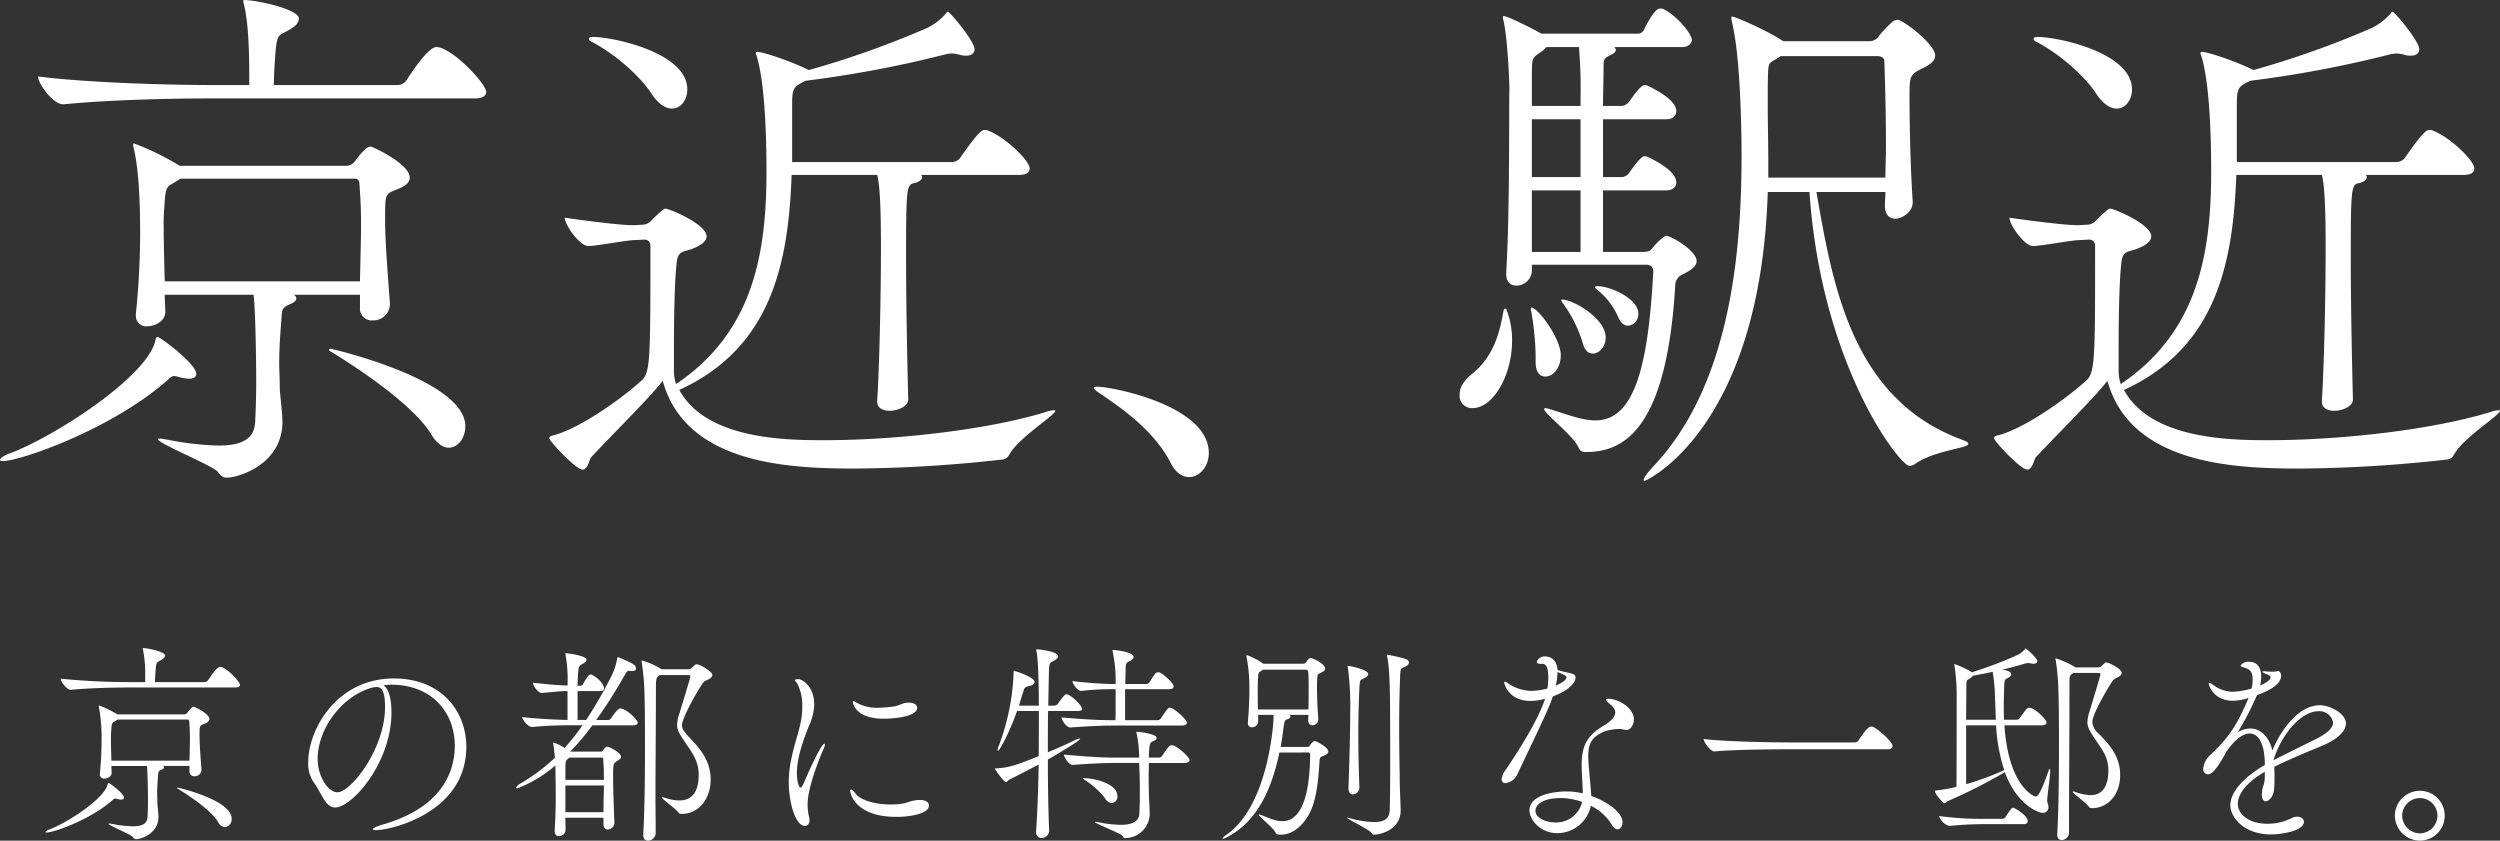 <svg xmlns="http://www.w3.org/2000/svg" width="560.88" height="188.6" viewBox="0 0 560.88 188.6">
  <rect x="0" y="0" width="560.88" height="188.6" fill="#333333" stroke="none"/>
  <g id="グループ_1396" data-name="グループ 1396" transform="translate(32.68 -21980)">
    <path id="パス_10205" data-name="パス 10205" d="M84.48-66.12a2.4,2.4,0,0,0-.96.36A15.9,15.9,0,0,0,81-62.88a2.444,2.444,0,0,1-1.92,1.08H41.64a58.654,58.654,0,0,0-10.32-5.04c-.12,0-.12.12-.12.24a2.343,2.343,0,0,0,.12.84c1.32,5.52,1.44,14.04,1.44,19.44a177.643,177.643,0,0,1-.96,17.76v.36a2.333,2.333,0,0,0,2.64,2.4c1.8,0,3.96-1.32,3.96-3.12,0-1.32-.12-2.64-.12-3.96H58.2c.36,2.16.6,12.84.6,19.8,0,3.24-.12,6.48-.24,8.88-.24,3.72-3,5.16-8.28,5.16A66.375,66.375,0,0,1,38.88-.36C38.04-.48,37.56-.6,37.2-.6a.7.7,0,0,0-.48.12c0,.96,12.48,6,13.44,7.32.72.96,1.2,1.32,2.04,1.32,2.52,0,12.36-2.88,12.48-12.36,0-2.64-.6-6.36-.6-8.16,0-1.92-.12-3.6-.12-5.04,0-2.64.12-5.04.36-8.16.36-4.44-.12-4.2,2.52-5.4.72-.36.96-.72.96-1.08a.951.951,0,0,0-.6-.84H82.08V-30a2.644,2.644,0,0,0,2.88,2.88A3.713,3.713,0,0,0,88.8-30.6v-.24c-.6-8.28-1.08-14.28-1.08-18.84,0-5.76,0-5.76,2.4-6.72,1.2-.48,3.12-1.2,3.12-2.76C93.24-62.28,84.84-66.12,84.48-66.12Zm-2.4,30.24H38.28c-.12-4.56-.24-8.88-.24-12.36a38.613,38.613,0,0,1,.12-3.96c.36-5.4.36-4.68,3.12-6.36l.48-.36H81c.96,0,.96,1.08.96,1.2.24,3.12.36,5.76.36,8.88C82.32-45.36,82.2-41.52,82.08-35.88ZM99.24-88.44c-.36,0-1.92,0-6.72,7.44a2.49,2.49,0,0,1-2.04,1.08H62.76c0-1.8.12-3.72.24-5.64.48-6.96.72-4.92,4.08-7.32A2.689,2.689,0,0,0,68.4-94.8c0-2.16-9.6-4.2-12.36-4.2-.12,0-.12,0-.12.12a2.343,2.343,0,0,0,.12.84c.96,3.84,1.2,9.96,1.2,15.84v2.28H48.6c-6.96,0-26.28-.36-38.76-1.92,0,1.56,3.36,6.24,5.64,6.24h.12c10.8-1.08,25.68-1.32,32.4-1.32h59.76c2.04,0,2.64-.72,2.64-1.44C110.4-80.28,102.6-88.44,99.24-88.44ZM36.72-23.4c-.48,0-.48.6-.6,1.08C33.84-14.16,13.56-1.08,3.72,2.64c-1.68.6-2.4,1.2-2.4,1.56,0,.12.24.24.72.24,3.6,0,23.4-6.72,36.12-17.52,1.32-1.08,1.56-1.56,2.28-1.56a6.087,6.087,0,0,1,1.08.24,8.067,8.067,0,0,0,2.16.36c1.2,0,1.68-.48,1.68-1.08C45.36-17.4,37.2-23.4,36.72-23.4Zm38.76,2.64c-.24,0-.36.12-.36.24s.12.24.36.36C83.76-15.12,94.56-7.44,98.16-1.44,99.36.6,100.8,1.44,102,1.44c2.04,0,3.72-2.16,3.72-4.8C105.72-13.8,75.72-20.76,75.48-20.76ZM205.08-9.48c-.24-9.6-.48-21.84-.48-31.56,0-16.44.12-16.56,2.04-16.92.84-.24,1.56-.72,1.56-1.32a.91.91,0,0,0-.24-.48h21.96c1.92,0,2.4-.72,2.4-1.44,0-1.8-5.52-7.08-9.36-8.52a1.522,1.522,0,0,0-.72-.12c-.6,0-1.32.24-5.4,6.12a2.444,2.444,0,0,1-1.92,1.08H179.04V-75.6c0-3.72.36-3.96,3-5.28a253.531,253.531,0,0,0,31.2-5.88,7.083,7.083,0,0,1,1.68-.24,8.259,8.259,0,0,1,1.56.24,4.373,4.373,0,0,0,1.68.24c1.2,0,1.8-.6,1.8-1.44,0-1.8-5.52-8.4-6-8.4-.24,0-.24.24-.6.6a13.825,13.825,0,0,1-3.96,3,206.859,206.859,0,0,1-26.64,9.48c-3.48-1.8-10.2-4.08-11.52-4.08-.24,0-.36.12-.36.24a.907.907,0,0,0,.12.48c.36,1.08,2.28,6.72,2.28,26.28,0,19.08-3.36,36.12-20.28,47.52a9.652,9.652,0,0,1-.48-3.48v-4.92c0-6.24.12-14.4.6-18.72.24-2.88,1.68-2.52,3.24-3.12,1.32-.48,3.48-1.44,3.48-2.88,0-2.76-8.4-6.24-9.24-6.24-.12,0-.48,0-3,2.52a2.879,2.879,0,0,1-1.92,1.08l-2.16.12h-.36c-2.64,0-11.16-1.08-15.12-1.68,0,1.68,3.36,6.36,5.28,6.36h.12c2.28-.12,7.92-1.2,9.96-1.32l2.4-.12a1.294,1.294,0,0,1,1.44,1.32v4.56c0,21.36-.12,24.12-2.04,25.8-5.4,4.8-14.4,10.92-19.8,12.24-.6.12-.84.36-.84.6,0,.72,6,7.08,7.44,7.08,1.2,0,1.56-2.28,1.92-2.76,5.64-6,13.32-13.56,16.08-17.16,5.16,18.6,27.96,19.68,43.08,19.68a310.072,310.072,0,0,0,33.24-2.04c1.08-.24,1.2-.72,1.8-1.68,2.52-3.72,9.96-8.28,9.96-9.24,0-.12-.12-.12-.36-.12a7.312,7.312,0,0,0-2.04.48C222.12-2.4,201.72-.24,186.12-.24c-8.76,0-26.4-.24-32.4-11.28,20.4-9.36,24.48-27.84,25.2-48.24h19.2c.84,3,.84,12.48.84,16.8,0,10.56-.36,26.64-.84,33.84v.24c0,1.44,1.32,2.04,2.76,2.04,1.8,0,4.2-.96,4.2-2.52ZM152.04-74.64c2.04,0,3.48-1.92,3.48-4.32,0-8.16-16.44-11.76-21.36-11.76-.48,0-.72.24-.72.48a.643.643,0,0,0,.36.48c4.56,2.28,10.68,7.2,13.68,11.76C149.04-75.6,150.72-74.64,152.04-74.64ZM268.08,8.04c2.28,0,4.44-2.28,4.44-5.4,0-10.68-21.72-14.88-25.08-14.88-.48,0-.72.12-.72.24,0,.48,1.32,1.2,2.52,2.04C253.92-6.72,260.52-1.92,264,4.92,265.08,7.08,266.64,8.04,268.08,8.04Zm173.4-8.4c-24.84-9.12-29.04-35.04-32.64-55.56h15.48c0,.96-.12,2.04-.12,2.88v.24c0,2.04,1.08,2.88,2.4,2.88,1.2,0,3.84-1.32,3.84-3.72v-.12c-.6-9.12-.72-19.2-.72-23.64,0-4.68.12-4.92,3.12-6.36,1.44-.72,2.64-1.56,2.64-2.76,0-2.64-7.32-8.04-8.4-8.04a2.278,2.278,0,0,0-1.08.36,27.264,27.264,0,0,0-3.12,3.24,2.574,2.574,0,0,1-1.92,1.2H401.4l-.6-.36c-2.88-1.92-10.08-5.16-10.92-5.16-.12,0-.12.12-.12.24a3.86,3.86,0,0,0,.12.96c1.8,7.2,2.16,22.56,2.16,30,0,22.44-2.76,51.6-19.68,69.6-1.68,1.8-2.28,2.76-2.28,3.12,0,.24,0,.24.24.24s25.92-11.52,27.6-64.8h9.36c2.64,38.88,20.28,61.44,22.44,61.44a2.516,2.516,0,0,0,1.32-.48c4.32-3,11.88-3.48,11.88-4.44C442.92.24,442.44,0,441.48-.36ZM375.12-46.08c-.48,0-2.16,1.56-3,2.64-.48.6-.72.96-2.28.96h-8.88v-13.8h14.16c1.68,0,2.28-.96,2.28-1.8,0-2.64-5.04-5.04-6.48-5.76a5.2,5.2,0,0,0-.6-.12c-.96,0-2.88,2.88-3.48,3.72a2.313,2.313,0,0,1-1.44.96h-4.44V-72.24h14.16c1.68,0,2.28-.96,2.28-1.8,0-2.64-5.04-5.04-6.48-5.76a5.2,5.2,0,0,0-.6-.12c-1.08,0-3.36,3.6-3.48,3.72a2.512,2.512,0,0,1-1.56.96h-4.32c0-3.12.12-6,.12-8.64,0-1.8,0-2.04,1.8-2.88.36-.12.96-.6.96-1.08a1.1,1.1,0,0,0-.36-.6h15.24c1.56,0,2.16-.96,2.16-1.68,0-1.08-3-5.16-6.36-6.84a1.779,1.779,0,0,0-.84-.12c-1.2,0-3.36,4.32-3.48,4.68a1.718,1.718,0,0,1-1.2.96H347.16c-1.44-.84-7.56-3.96-8.52-3.96-.12,0-.12.12-.12.24a2.7,2.7,0,0,0,.12.84c.96,4.2,1.32,14.16,1.32,15.12-.12,3.6.12,27.72-.72,41.4v.24c0,1.92,1.08,2.64,2.28,2.64A3.514,3.514,0,0,0,345-38.16V-39.6h25.8a1.417,1.417,0,0,1,1.44,1.56c-1.08,19.56-3.72,33.36-12.96,33.36-3,0-6.36-1.32-10.2-2.52A6.087,6.087,0,0,0,348-7.44a.258.258,0,0,0-.24.24c0,.96,6.36,5.76,7.68,8.52a1.483,1.483,0,0,0,1.68,1.08h.24c9.6,0,18-7.32,19.8-37.32a2.646,2.646,0,0,1,1.68-2.52c2.16-1.08,3.12-1.92,3.12-3C381.96-42.72,376.32-46.08,375.12-46.08Zm49.2-13.08H398.04v-3.12c0-5.04-.12-9.12-.12-11.88v-5.88c.12-5.16,0-4.56,1.92-5.76a6.7,6.7,0,0,0,.96-.6h21.84c1.08,0,1.44.72,1.44,1.08s.36,9.6.36,19.08C424.44-63.84,424.32-61.44,424.32-59.16Zm-68.4,16.68H345v-13.8h10.92Zm0-16.8H345V-72.24h10.92Zm0-15.96H345v-7.32c0-3.84.24-3.48,2.4-5.04a5.543,5.543,0,0,0,.84-.84h7.32a113.379,113.379,0,0,1,.36,11.76ZM339.36-29.4a.383.383,0,0,0-.36-.36c-.12,0-.24.12-.36.48-.84,4.8-2.16,10.32-7.2,14.28-1.92,1.56-2.64,3.12-2.64,4.44a2.775,2.775,0,0,0,2.88,3.12c4.68,0,8.88-7.44,8.88-15.12A19.113,19.113,0,0,0,339.36-29.4Zm12.12,9.96c-.12-3.84-5.16-10.56-6.6-10.56-.12,0-.12.12-.12.24a2.111,2.111,0,0,0,.12.72,64.466,64.466,0,0,1,.96,9.48v1.8c0,2.28.96,3.24,2.16,3.24,1.92,0,3.48-2.16,3.48-4.68Zm.24-12.36a.118.118,0,0,0-.12.12,1.855,1.855,0,0,0,.36.72,29.342,29.342,0,0,1,4.44,8.88c.48,1.8,1.32,2.4,2.28,2.4,1.44,0,2.88-1.56,2.88-3.6C361.56-27.6,354.24-31.8,351.72-31.8Zm7.92-3c-.24,0-.48.12-.48.24s.12.24.24.36a16,16,0,0,1,4.92,6.24c.6,1.44,1.44,2.04,2.28,2.04a2.573,2.573,0,0,0,2.28-2.76C368.88-31.92,362.76-34.8,359.64-34.8ZM529.2-9.48c-.24-9.6-.48-21.84-.48-31.56,0-16.44.12-16.56,2.04-16.92.84-.24,1.56-.72,1.56-1.32a.91.91,0,0,0-.24-.48h21.96c1.92,0,2.4-.72,2.4-1.44,0-1.8-5.52-7.08-9.36-8.52a1.522,1.522,0,0,0-.72-.12c-.6,0-1.32.24-5.4,6.12a2.444,2.444,0,0,1-1.92,1.08H503.16V-75.6c0-3.72.36-3.96,3-5.28a253.53,253.53,0,0,0,31.2-5.88,7.083,7.083,0,0,1,1.68-.24,8.258,8.258,0,0,1,1.56.24,4.373,4.373,0,0,0,1.68.24c1.2,0,1.8-.6,1.8-1.44,0-1.8-5.52-8.4-6-8.4-.24,0-.24.24-.6.6a13.825,13.825,0,0,1-3.96,3,206.858,206.858,0,0,1-26.64,9.48c-3.48-1.8-10.2-4.08-11.52-4.08-.24,0-.36.12-.36.24a.907.907,0,0,0,.12.48c.36,1.08,2.28,6.72,2.28,26.28,0,19.08-3.36,36.12-20.28,47.52a9.653,9.653,0,0,1-.48-3.48v-4.92c0-6.24.12-14.4.6-18.72.24-2.88,1.68-2.52,3.24-3.12,1.32-.48,3.48-1.44,3.48-2.88,0-2.76-8.4-6.24-9.24-6.24-.12,0-.48,0-3,2.52a2.879,2.879,0,0,1-1.92,1.08l-2.16.12h-.36c-2.64,0-11.16-1.08-15.12-1.68,0,1.68,3.36,6.36,5.28,6.36h.12c2.28-.12,7.92-1.2,9.96-1.32l2.4-.12a1.294,1.294,0,0,1,1.44,1.32v4.56c0,21.36-.12,24.12-2.04,25.8-5.4,4.8-14.4,10.92-19.8,12.24-.6.12-.84.36-.84.6,0,.72,6,7.08,7.44,7.08,1.2,0,1.56-2.28,1.92-2.76,5.64-6,13.32-13.56,16.08-17.16,5.16,18.6,27.96,19.68,43.08,19.68a310.072,310.072,0,0,0,33.24-2.04c1.08-.24,1.2-.72,1.8-1.68,2.52-3.72,9.96-8.28,9.96-9.24,0-.12-.12-.12-.36-.12a7.312,7.312,0,0,0-2.04.48C546.24-2.4,525.84-.24,510.24-.24c-8.76,0-26.4-.24-32.4-11.28,20.4-9.36,24.48-27.84,25.2-48.24h19.2c.84,3,.84,12.48.84,16.8,0,10.56-.36,26.64-.84,33.84v.24c0,1.44,1.32,2.04,2.76,2.04,1.8,0,4.2-.96,4.2-2.52ZM476.16-74.64c2.04,0,3.48-1.92,3.48-4.32,0-8.16-16.44-11.76-21.36-11.76-.48,0-.72.24-.72.48a.643.643,0,0,0,.36.48c4.56,2.28,10.68,7.2,13.68,11.76C473.16-75.6,474.84-74.64,476.16-74.64Z" transform="translate(-34 22079)" fill="#fff"/>
    <path id="パス_10204" data-name="パス 10204" d="M33.792-26.448a.959.959,0,0,0-.384.144A6.361,6.361,0,0,0,32.4-25.152a.978.978,0,0,1-.768.432H16.656a23.461,23.461,0,0,0-4.128-2.016c-.048,0-.048.048-.048.1a.937.937,0,0,0,.048.336,38.844,38.844,0,0,1,.576,7.776,71.057,71.057,0,0,1-.384,7.1v.144a.933.933,0,0,0,1.056.96c.72,0,1.584-.528,1.584-1.248,0-.528-.048-1.056-.048-1.584H23.28c.144.864.24,5.136.24,7.92,0,1.3-.048,2.592-.1,3.552-.1,1.488-1.2,2.064-3.312,2.064a26.55,26.55,0,0,1-4.56-.528c-.336-.048-.528-.1-.672-.1a.281.281,0,0,0-.192.048c0,.384,4.992,2.4,5.376,2.928.288.384.48.528.816.528,1.008,0,4.944-1.152,4.992-4.944,0-1.056-.24-2.544-.24-3.264,0-.768-.048-1.44-.048-2.016,0-1.056.048-2.016.144-3.264.144-1.776-.048-1.68,1.008-2.16.288-.144.384-.288.384-.432a.38.38,0,0,0-.24-.336h5.952V-12a1.058,1.058,0,0,0,1.152,1.152A1.485,1.485,0,0,0,35.52-12.24v-.1c-.24-3.312-.432-5.712-.432-7.536,0-2.3,0-2.3.96-2.688.48-.192,1.248-.48,1.248-1.1C37.3-24.912,33.936-26.448,33.792-26.448Zm-.96,12.1H15.312c-.048-1.824-.1-3.552-.1-4.944a15.445,15.445,0,0,1,.048-1.584c.144-2.16.144-1.872,1.248-2.544l.192-.144H32.4c.384,0,.384.432.384.48.1,1.248.144,2.3.144,3.552C32.928-18.144,32.88-16.608,32.832-14.352ZM39.7-35.376c-.144,0-.768,0-2.688,2.976a1,1,0,0,1-.816.432H25.1c0-.72.048-1.488.1-2.256.192-2.784.288-1.968,1.632-2.928a1.075,1.075,0,0,0,.528-.768c0-.864-3.84-1.68-4.944-1.68-.048,0-.048,0-.048.048a.937.937,0,0,0,.048.336,30.1,30.1,0,0,1,.48,6.336v.912H19.44a154.543,154.543,0,0,1-15.5-.768c0,.624,1.344,2.5,2.256,2.5H6.24c4.32-.432,10.272-.528,12.96-.528H43.1c.816,0,1.056-.288,1.056-.576C44.16-32.112,41.04-35.376,39.7-35.376ZM14.688-9.36c-.192,0-.192.24-.24.432-.912,3.264-9.024,8.5-12.96,9.984-.672.24-.96.48-.96.624,0,.048.1.1.288.1,1.44,0,9.36-2.688,14.448-7.008.528-.432.624-.624.912-.624a2.435,2.435,0,0,1,.432.1,3.227,3.227,0,0,0,.864.144c.48,0,.672-.192.672-.432C18.144-6.96,14.88-9.36,14.688-9.36ZM30.192-8.3c-.1,0-.144.048-.144.1s.048.1.144.144C33.5-6.048,37.824-2.976,39.264-.576A1.945,1.945,0,0,0,40.8.576a1.753,1.753,0,0,0,1.488-1.92C42.288-5.52,30.288-8.3,30.192-8.3ZM76.32-31.248c.624-.048,1.248-.144,1.872-.144,9.5.1,14.16,6.672,14.16,13.68,0,5.712-2.736,13.92-16.368,17.76-1.248.384-2.016.768-2.016,1.008,0,.1.24.192.672.192,3.36,0,20.3-3.888,20.3-18.72,0-7.776-5.424-15.312-16.272-15.312-12.864,0-19.2,11.52-19.2,18.768a7.408,7.408,0,0,0,1.1,4.32C62.64-6.816,63.312-3.84,65.52-3.84c3.744,0,12.624-9.936,12.624-21.36C78.144-28.224,77.52-30.576,76.32-31.248Zm-2.88.624a5.694,5.694,0,0,1,1.344-.24c1.056,0,1.92.72,1.92,4.464,0,9.5-7.728,19.152-10.656,19.152-2.112,0-4.464-3.5-4.464-7.536C61.584-21.072,66.528-28.464,73.44-30.624Zm56.016,4.56c-.528,0-1.68,1.632-2.016,2.208a.925.925,0,0,1-.576.384H124.08a113.626,113.626,0,0,0,6.24-9.792c.624-1.056.768-1.248,1.056-1.248.144,0,.336.048.672.048h.1c.672,0,.864-.24.864-.528,0-.816-.672-1.152-3.792-2.5a.522.522,0,0,0-.24-.048c-.144,0-.144.1-.192.24a14.05,14.05,0,0,1-1.3,3.984,95.116,95.116,0,0,1-5.664,9.84H119.9v-6.48h5.088c.624,0,.864-.336.864-.672,0-.48-.816-2.016-2.832-3.024a2.079,2.079,0,0,0-.24-.048c-.384,0-1.2,1.3-1.632,2.16a.687.687,0,0,1-.48.384H119.9c0-1.3.1-2.4.144-3.12.1-1.248.144-1.248,1.056-1.824.432-.24.816-.576.816-.864,0-.96-4.32-1.488-4.608-1.488-.1,0-.144.048-.144.192a2.079,2.079,0,0,1,.048.24,31.376,31.376,0,0,1,.432,6.816c-1.968-.048-4.272-.24-7.776-.624,0,.528,1.1,2.3,1.968,2.3h.048c3.168-.288,4.416-.432,5.76-.432v6.48c-2.5-.048-5.712-.192-10.176-.624,0,.528,1.344,2.208,2.16,2.208h.048a84.286,84.286,0,0,1,8.736-.384h2.592a48.318,48.318,0,0,1-4.032,5.088,9.165,9.165,0,0,0-2.448-1.2c-.048,0-.1.048-.1.192a1.7,1.7,0,0,1,.048.288c.144.768.24,1.824.336,2.928a42.006,42.006,0,0,1-7.968,5.9c-.384.24-.72.624-.72.816,0,.1.1.144.24.144a28.533,28.533,0,0,0,8.544-5.136c.048.816.048,1.44.048,1.536,0,1.2.048,3.072.048,5.328s-.048,4.9-.24,7.68V1.44c0,.816.432,1.152.96,1.152a1.484,1.484,0,0,0,1.488-1.44c0-.96-.048-1.872-.048-2.688h8.544V-.144c0,.864.48,1.248.96,1.248A1.562,1.562,0,0,0,128.16-.528v-.1c-.144-3.5-.288-7.44-.288-10.128,0-2.832.048-2.88.816-3.456.24-.192.96-.48.96-1.008,0-.96-2.736-2.256-3.024-2.256a.747.747,0,0,0-.432.144,2.022,2.022,0,0,0-.576.672.575.575,0,0,1-.576.288h-6.768a59.3,59.3,0,0,0,4.944-5.9h9.12c.816,0,1.056-.288,1.056-.624C133.392-23.52,130.8-26.064,129.456-26.064Zm20.3,15.936c0-4.608-2.976-7.536-5.04-9.7-.912-1.008-1.392-1.632-1.392-2.448,0-1.68,3.36-7.488,4.368-9.024.576-.912.816-.96,1.2-1.1.72-.288,1.248-.72,1.248-1.2,0-.672-2.688-2.352-3.5-2.352a.616.616,0,0,0-.48.192c-.144.1-.336.336-.672.624a1.153,1.153,0,0,1-.72.288H138.72l-.192-.144a16.947,16.947,0,0,0-4.176-1.824c-.048,0-.1.048-.1.144a.937.937,0,0,0,.048.336,55.37,55.37,0,0,1,.624,7.3c.1,3.792.1,8.064.1,12.336,0,6.816-.1,13.632-.384,18.912v.144c0,.912.48,1.248,1.056,1.248a1.766,1.766,0,0,0,1.728-1.632c0-2.832-.048-5.52-.048-8.16,0-7.92.1-15.36.1-24.384,0-2.112.1-2.4.624-2.784l.24-.192h6.384c.288,0,.48.1.48.336,0,.144-.576,2.208-2.544,8.544a8.225,8.225,0,0,0-.432,2.256c0,1.2.528,2.016,1.44,3.408,1.632,2.5,3.408,4.464,3.408,7.824,0,5.184-2.736,5.76-4.32,5.76a10.867,10.867,0,0,1-3.36-.624,1.153,1.153,0,0,0-.48-.1c-.1,0-.1,0-.1.048,0,.384,2.976,2.4,3.744,3.408a.642.642,0,0,0,.624.288h.144C146.736-2.4,149.76-5.424,149.76-10.128ZM125.808-8.784c0,1.776-.1,3.84-.1,6h-8.544v-6Zm0-1.248h-8.64v-2.592c0-1.44,0-1.68.72-2.256l.192-.144h7.392c.192,0,.192.336.192.48v.144C125.76-13.392,125.808-11.856,125.808-10.032ZM170.88.288c.624,0,1.056-.48,1.056-1.248a2.153,2.153,0,0,0-.048-.528,12.914,12.914,0,0,1-.384-3.024c0-3.792,2.592-10.224,3.648-12.624a2.319,2.319,0,0,0,.24-.864c0-.1-.048-.144-.1-.144-.816,0-4.176,7.68-4.7,8.976-.288.624-.528.864-.672.864-.384,0-.816-1.44-.816-3.312,0-3.36,1.44-7.392,2.736-10.608a12.02,12.02,0,0,0,1.152-4.608c0-4.7-3.168-5.808-3.408-5.808-.144,0-.96.048-.96.24s.336.384.528.672a10.629,10.629,0,0,1,1.152,5.28,15.95,15.95,0,0,1-.288,3.216c-.528,2.736-1.632,5.616-2.256,8.976a24.4,24.4,0,0,0-.48,4.7C167.28-4.992,168.768.288,170.88.288ZM196.368-5.52c-1.92.144-2.5.672-3.552.816a17.286,17.286,0,0,1-2.688.192c-3.6,0-6.864-1.008-7.92-2.5-.384-.528-.768-.864-.96-.864-.144,0-.192.1-.192.288,0,.72,1.248,5.856,10.368,5.856,3.024,0,7.3-.672,7.3-2.544,0-.72-.672-1.248-1.968-1.248Zm-.288-20.688c0-.624-.672-1.152-1.872-1.152a5.38,5.38,0,0,0-1.152.144,17.909,17.909,0,0,1-1.92.672,30.4,30.4,0,0,1-3.936.336,9.114,9.114,0,0,1-4.7-1.152,2.156,2.156,0,0,0-.72-.336c-.1,0-.144.048-.144.192,0,0,.384,3.744,6.864,3.744C190.656-23.76,196.08-24.144,196.08-26.208Zm33.552-3.024a.67.67,0,0,0-.432.144,14.963,14.963,0,0,0-1.584,2.064,1.292,1.292,0,0,1-.768.336H225.5l.144-7.488c.1-2.592.24-1.968,1.392-2.736.432-.288.672-.576.672-.864,0-1.008-3.936-1.536-4.752-1.536-.1,0-.144,0-.144.1a.937.937,0,0,0,.048.336c.48,2.112.528,10.512.528,12.192h-4.464l1.008-3.264c.192-.672.336-.912,1.152-1.1.912-.192,1.344-.576,1.344-.96,0-.192-.048-1.008-4.368-2.448a.845.845,0,0,0-.288-.048c-.048,0-.048,0-.048.432a51.291,51.291,0,0,1-3.456,16.752,2.167,2.167,0,0,0-.144.624c0,.1.048.144.1.144.288,0,2.4-3.648,4.272-8.928h4.9c0,3.024,0,6.528-.048,10.128-4.8,1.92-6.624,2.592-9.552,2.736-.192,0-.288.048-.288.1s1.968,2.976,2.544,2.976c.24,0,.336-.384.768-.576,2.112-1.056,4.608-2.352,6.528-3.36-.1,5.424-.288,10.9-.576,15.024V1.68c0,.912.528,1.3,1.152,1.3A1.674,1.674,0,0,0,225.7,1.44v-.1c-.192-4.416-.288-10.176-.288-15.936,2.448-1.392,7.248-4.272,7.248-4.656,0-.048-.048-.048-.144-.048a2.4,2.4,0,0,0-1.008.336c-1.776.864-3.888,1.824-6.1,2.736,0-3.216,0-6.336.048-9.264h6.624c.768,0,1.008-.192,1.008-.432C233.088-26.784,230.448-29.232,229.632-29.232Zm23.52,3.072c-.1,0-.24-.048-.336-.048-.432,0-.48.048-2.112,2.448a.99.99,0,0,1-.672.336h-7.3v-6.96h9.888c.768,0,1.008-.336,1.008-.624,0-.768-2.4-2.832-3.12-3.12-.1,0-.24-.048-.336-.048-.576,0-.768.336-1.968,2.256a1,1,0,0,1-.624.384h-4.8c.048-1.584.048-3.024.1-3.984a1.078,1.078,0,0,1,.672-1.056c.72-.288,1.1-.672,1.1-1.056,0-1.056-3.792-1.488-4.272-1.536-.48,0-.48.048-.48.1a.522.522,0,0,0,.048.24,30.862,30.862,0,0,1,.672,7.056v.24a86.078,86.078,0,0,1-9.7-.672c0,.528,1.1,2.208,1.92,2.208h.048a62.735,62.735,0,0,1,7.728-.384v4.512c0,.768,0,1.536-.048,2.448h-.144c-2.4,0-5.424-.048-11.952-.624,0,.528,1.1,2.256,1.92,2.256h.048c4.656-.336,7.536-.432,9.84-.432h15.12c.912,0,1.2-.336,1.2-.624C256.608-23.664,253.728-25.968,253.152-26.16Zm.384,8.4c-.1,0-.192-.048-.336-.048-.432,0-.672.192-2.16,2.4a1,1,0,0,1-.624.384h-2.352c0-.48.048-.864.048-1.2.1-2.352.384-2.256,1.248-2.64a.6.6,0,0,0,.432-.576c0-.96-4.08-1.392-4.368-1.392a.127.127,0,0,0-.144.144.844.844,0,0,0,.048.288,27.376,27.376,0,0,1,.576,5.376h-5.232c-2.4,0-5.136-.1-11.664-.672,0,.528,1.1,2.3,1.92,2.3h.048c4.656-.336,7.248-.432,9.552-.432H245.9c.048,1.44.144,3.312.144,6.048,0,1.488,0,3.216-.1,5.28C245.9-.864,244.608.048,241.728.048a27.4,27.4,0,0,1-4.992-.576,5.042,5.042,0,0,0-.624-.1.21.21,0,0,0-.144.048c0,.336,5.52,2.448,6.1,3.024.288.288.144.576.672.576a5.521,5.521,0,0,0,5.52-5.376c0-1.008-.192-4.224-.192-4.56,0-1.008-.048-2.208-.048-3.408s.048-2.448.048-3.5h7.92c.912,0,1.2-.336,1.2-.672C257.184-15.12,254.784-17.328,253.536-17.76ZM233.52-10.416c-.144,0-.24,0-.24.048s.192.192.528.432a17.927,17.927,0,0,1,4.32,3.888c.528.864,1.1,1.2,1.632,1.2a1.384,1.384,0,0,0,1.248-1.536C241.008-9.312,235.584-10.416,233.52-10.416Zm50.16-5.76c.528,0,.576.24.576.624C284.112-1.68,279.84-.768,278.016-.768c-1.728,0-3.408-.912-4.656-1.344a1.743,1.743,0,0,0-.528-.144.168.168,0,0,0-.1.048c0,.432,3.264,2.88,3.744,3.984.1.288.288.48,1.2.48,2.64,0,4.8-1.92,6.288-4.512,1.536-2.736,2.064-6.672,2.352-11.376.1-1.536.048-1.44,1.008-1.824.768-.336,1.008-.624,1.008-.96,0-.912-2.736-2.352-3.072-2.352-.24,0-.72.48-.96.864-.144.192-.24.48-.672.48h-6c.288-1.488.48-2.976.672-4.464.24-1.92.576-1.584,1.056-1.824.288-.144.48-.336.48-.576,0-.144-.1-.24-.24-.336h4.272c0,.384-.048.768-.048,1.152,0,.816.48,1.2.96,1.2a1.344,1.344,0,0,0,1.3-1.392v-.1c-.192-2.544-.288-5.136-.288-7.1,0-.672,0-1.248.048-1.776.048-1.248.144-1.056.768-1.392.288-.192,1.008-.384,1.008-.912,0-1.3-3.12-2.448-3.168-2.448s-.528,0-1.056.912a.827.827,0,0,1-.672.384h-8.976l-.288-.192a13.89,13.89,0,0,0-3.408-1.728c-.048,0-.1.048-.1.144a.844.844,0,0,0,.048.288,37.111,37.111,0,0,1,.624,7.392c0,1.824-.048,3.744-.336,7.3v.144a.855.855,0,0,0,.912.912,1.36,1.36,0,0,0,1.392-1.2v-1.584h3.456v.72c0,.528-.96,19.536-10.608,26.208a2.8,2.8,0,0,0-.864.816c0,.048.048.048.1.048a2.968,2.968,0,0,0,1.152-.48c6.816-3.6,9.936-11.184,11.52-18.864Zm8.832,14.64c0,.288,4.944,2.592,5.52,3.408.192.288.288.384.576.384,1.3,0,5.856-1.008,5.952-5.328,0-1.008-.192-5.328-.192-5.616-.048-4.128-.144-8.544-.144-13.1,0-3.552.048-7.2.192-10.752.1-2.928.1-2.3,1.248-2.928.384-.192.768-.576.768-.912,0-.288-.192-.528-.72-.768a34.727,34.727,0,0,0-4.128-.96c-.1,0-.144.048-.144.1a1.956,1.956,0,0,0,.1.336c.624,3.12.672,7.632.672,22.224,0,4.128,0,8.4-.1,12.144-.048,1.536-.672,2.736-3.5,2.736a22.34,22.34,0,0,1-5.616-.912c-.192-.048-.336-.1-.384-.1C292.512-1.584,292.512-1.536,292.512-1.536ZM283.2-34.752c.576,0,.624.432.624.48.1,1.152.1,2.256.1,3.456,0,1.44,0,3.024-.048,4.992H272.544c-.048-1.3-.048-2.544-.048-3.792,0-.864,0-1.824.048-2.784.1-2.112.1-1.584.912-2.208l.192-.144ZM295.3-8.5c-.144-3.744-.24-7.872-.24-11.808,0-3.648.1-7.2.24-10.272.144-2.3.192-1.728,1.344-2.4.432-.24.624-.528.624-.816,0-.96-4.08-1.824-4.608-1.824a.047.047,0,0,0-.048.048,1.547,1.547,0,0,1,.1.288,65.3,65.3,0,0,1,.528,10.128c0,4.9-.192,11.472-.384,16.848v.144c0,1.008.48,1.392.96,1.392A1.561,1.561,0,0,0,295.3-8.4Zm58.56-12.96c.48.048.96.24,1.392.24.816,0,1.632-1.1,1.632-2.4,0-2.544-3.456-4.608-5.76-4.608-.336,0-.48.048-.48.192s.144.336.432.624c.144.144.768.624,1.056.96a1.964,1.964,0,0,1,.576,1.3c0,1.056-1.152,2.112-2.928,3.168-3.552,2.16-4.608,4.608-4.608,8.5v.288c0,1.872.24,4.08.24,6.192a15.989,15.989,0,0,0-3.744-.432c-2.784,0-8.208.816-8.208,4.224,0,2.208,2.544,5.136,6.24,5.136a7.749,7.749,0,0,0,7.536-6.144A11.224,11.224,0,0,1,351.84-.1c.432.816.96,1.152,1.392,1.152.624,0,1.1-.672,1.1-1.584,0-2.16-3.408-4.656-7.008-5.9-.144-2.16-.528-6.288-.528-6.288-.1-1.008-.144-1.872-.144-2.688,0-2.64.672-4.32,3.84-5.568a11.555,11.555,0,0,1,3.168-.48Zm-14.112-13.2c0-.288-.144-3.072-2.88-3.072a1.814,1.814,0,0,0-1.776,1.248c0,.336.432.432,1.2.432.528,0,1.392.048,1.392,3.168a21.117,21.117,0,0,1-.192,2.352A14.726,14.726,0,0,1,333.84-30a9.542,9.542,0,0,1-4.944-1.536c-.144-.1-.672-.528-.96-.528-.1,0-.144.1-.144.24,0,.192.912,4.08,5.952,4.08a13.256,13.256,0,0,0,3.216-.48c-1.008,3.072-3.408,7.92-8.832,15.936a4.281,4.281,0,0,0-.912,2.112.8.8,0,0,0,.912.864,3.436,3.436,0,0,0,2.688-2.112c1.536-3.36,5.856-12.144,7.248-15.6.24-.576.432-1.152.624-1.728,3.792-1.392,5.088-3.216,5.088-4.08s-.1-.912-2.5-1.44Zm5.52,29.568a5.946,5.946,0,0,1-6,4.608c-2.064,0-4.464-.96-4.464-2.64,0-1.392,1.776-2.832,5.664-2.832A14.875,14.875,0,0,1,345.264-5.088Zm-5.52-29.136c1.776.72,2.016.912,2.016,1.2,0,.624-1.152,1.3-2.4,1.824A14.877,14.877,0,0,0,339.744-34.224ZM410.5-21.936a.936.936,0,0,0-.384-.048c-.288,0-.816.048-2.832,3.072a1.038,1.038,0,0,1-.816.48H391.536c-2.88,0-13.872-.144-19.008-.768,0,.624,1.488,2.784,2.4,2.784h.048c4.464-.432,13.536-.48,16.32-.48h22.56c.816,0,1.056-.384,1.056-.72C414.912-18.624,411.552-21.552,410.5-21.936ZM449.808-11.76c-1.536,4.32-2.208,5.472-2.832,5.472-.144,0-6.048-2.064-6.96-15.984h8.4c.816,0,1.056-.336,1.056-.672,0-.576-2.592-3.264-3.888-3.264-.48,0-.624.192-2.112,2.3a.986.986,0,0,1-.672.384h-2.88c-.048-1.008-.048-2.016-.048-2.976,0-1.632.048-3.168.1-4.7.1-1.632.192-1.3.96-1.776.384-.24.624-.48.624-.768,0-.192-.144-.768-2.064-1.008,1.68-.384,3.408-.864,5.04-1.344a2.718,2.718,0,0,1,.864-.144,3.765,3.765,0,0,1,.672.1,1.8,1.8,0,0,0,.48.048c.576,0,.864-.288.864-.576,0-.576-2.352-2.832-2.688-2.832-.1,0-.144.192-.288.336a4.934,4.934,0,0,1-1.584,1.152,89.648,89.648,0,0,1-10.128,3.84A20.851,20.851,0,0,0,428.88-36c-.1,0-.1.048-.1.144a1.081,1.081,0,0,0,.048.336,44.685,44.685,0,0,1,.48,5.9c0,1.728,0,14.928-.048,21.12l-.432.144a33.96,33.96,0,0,1-4.416.72v.048c0,.24.192.96,1.872,2.64a.415.415,0,0,0,.288.144c.288,0,.48-.384.864-.528a115.779,115.779,0,0,0,12.672-6.432c2.736,7.44,7.584,9.12,8.448,9.12a1.247,1.247,0,0,0,1.344-1.3,3.034,3.034,0,0,0-.24-1.008,2.706,2.706,0,0,1-.048-.336c0-1.248.672-5.424.672-6.768,0-.288-.048-.432-.1-.432C450.048-12.48,449.856-11.9,449.808-11.76Zm16.176.624c0-4.512-2.832-7.2-4.9-9.36a3.622,3.622,0,0,1-1.344-2.448c0-2.016,3.84-8.208,4.224-8.832.576-.864.816-.96,1.152-1.1.672-.288,1.2-.72,1.2-1.2,0-.864-2.88-2.3-3.408-2.3a.586.586,0,0,0-.432.192c-.144.1-.336.336-.672.624a1.153,1.153,0,0,1-.72.288H455.9l-.24-.192a21.014,21.014,0,0,0-4.08-1.824c-.1,0-.1.048-.1.144a.845.845,0,0,0,.048.288,54.716,54.716,0,0,1,.624,7.3c.1,3.792.1,8.16.1,12.576,0,7.008-.1,14.064-.384,19.056v.192c0,.864.48,1.2,1.008,1.2a1.714,1.714,0,0,0,1.632-1.632c0-11.136.1-20.976.1-32.88,0-2.3,0-2.352.672-2.832l.192-.144h5.616c.288,0,.48.1.48.336,0,.192-1.968,6.72-2.5,8.448a8.225,8.225,0,0,0-.432,2.256c0,1.152.528,1.92,1.392,3.312,1.584,2.448,3.312,4.224,3.312,7.488,0,5.232-2.832,5.568-3.984,5.568a10.6,10.6,0,0,1-3.456-.72,1.153,1.153,0,0,0-.48-.1c-.048,0-.1,0-.1.048,0,.384,2.928,2.4,3.648,3.36a.653.653,0,0,0,.624.336h.144C462.912-3.7,465.984-6.384,465.984-11.136Zm-26.016-1.1a58.865,58.865,0,0,1-8.544,3.168v-13.2h6.72A39.3,39.3,0,0,0,439.968-12.24ZM438.1-23.52h-6.672c0-3.456.048-6.336.048-7.392,0-1.536.1-1.44.576-1.728a3.209,3.209,0,0,0,.912-.768c1.344-.24,2.832-.528,4.416-.864a38.214,38.214,0,0,1,.528,6.288C438-26.976,438-25.44,438.1-23.52Zm3.84,19.728c-.1,0-.192.048-.336.192a12.622,12.622,0,0,0-1.3,1.872.828.828,0,0,1-.72.432h-3.84a69.871,69.871,0,0,1-10.368-.624v.048a3.39,3.39,0,0,0,2.256,2.16h.1C428.3.24,431.376-.1,435.552-.1h8.784c.672,0,.912-.336.912-.672C445.248-2.064,442.272-3.792,441.936-3.792Zm56.5-7.008c-.048,2.016-.528,2.112-.624,3.36,0,.192-.048.384-.048.576,0,1.152.384,1.632.864,1.632.768,0,1.776-1.2,1.872-2.64.1-.96.1-1.92.1-2.832,0-.768,0-1.536-.048-2.256,3.312-1.68,7.584-3.408,10.8-4.752,2.976-1.248,5.28-3.072,5.28-4.944,0-2.4-3.792-4.128-5.808-4.128-4.608,0-8.592,5.088-10.7,10.176-.624-2.784-2.448-4.944-4.9-4.944a5.37,5.37,0,0,0-2.88.864,65.7,65.7,0,0,0,4.32-8.352c5.136-1.824,5.424-3.648,5.424-4.368,0-.1-.048-1.056-.768-1.056a1.221,1.221,0,0,0-.336.1,4.467,4.467,0,0,1-1.008.048,9.64,9.64,0,0,1-1.152-.048c-.192,0-.336-.048-.48-.048q-.432,0-.432.144c0,.1.24.24.816.48.96.336,1.008.624,1.008.72,0,.816-2.064,1.776-2.352,1.872a9.634,9.634,0,0,0,.24-2.016c0-.912-.192-3.312-2.736-3.312a2.045,2.045,0,0,0-1.872.816c0,.192.192.336.48.384,1.392.384,2.208.816,2.208,2.736a8.784,8.784,0,0,1-.24,2.064,17.34,17.34,0,0,1-4.176.72,7.436,7.436,0,0,1-4.32-1.44,2.772,2.772,0,0,0-1.008-.576c-.1,0-.1,0-.1.1,0,.672,1.2,3.936,5.472,3.936a11.957,11.957,0,0,0,2.832-.432c.192-.048.384-.144.624-.192-2.64,6.192-4.32,8.688-8.448,12.672a4.756,4.756,0,0,0-1.728,3.216,1.159,1.159,0,0,0,1.056,1.248c1.152,0,2.592-2.208,4.224-5.232,2.016-2.832,3.792-3.936,5.136-3.936,1.824,0,3.408,1.968,3.408,7.056C494.4-11.04,490.7-7.68,490.7-4.32c0,2.5,2.832,6.528,9.168,6.528,1.872,0,7.344-.672,7.344-2.832,0-.624-.624-1.152-1.488-1.152a2.888,2.888,0,0,0-1.3.336,11.833,11.833,0,0,1-5.424,1.248c-4.272,0-6.624-2.208-6.624-4.464,0-2.064,1.728-4.656,6.048-7.2Zm1.968-3.792c1.776-5.568,6.1-10.848,10.08-10.848a3.109,3.109,0,0,1,3.264,2.544c0,1.392-1.728,2.64-3.744,3.648-2.88,1.44-6.912,3.408-9.6,4.8ZM533.232,3.6A5.613,5.613,0,0,0,538.8-2.016a5.572,5.572,0,0,0-5.568-5.568,5.613,5.613,0,0,0-5.616,5.568A5.654,5.654,0,0,0,533.232,3.6Zm0-1.632a4.037,4.037,0,0,1-3.984-3.984,4,4,0,0,1,3.984-3.936,3.954,3.954,0,0,1,3.936,3.936A4,4,0,0,1,533.232,1.968Z" transform="translate(-23 22165)" fill="#fff"/>
  </g>
</svg>
